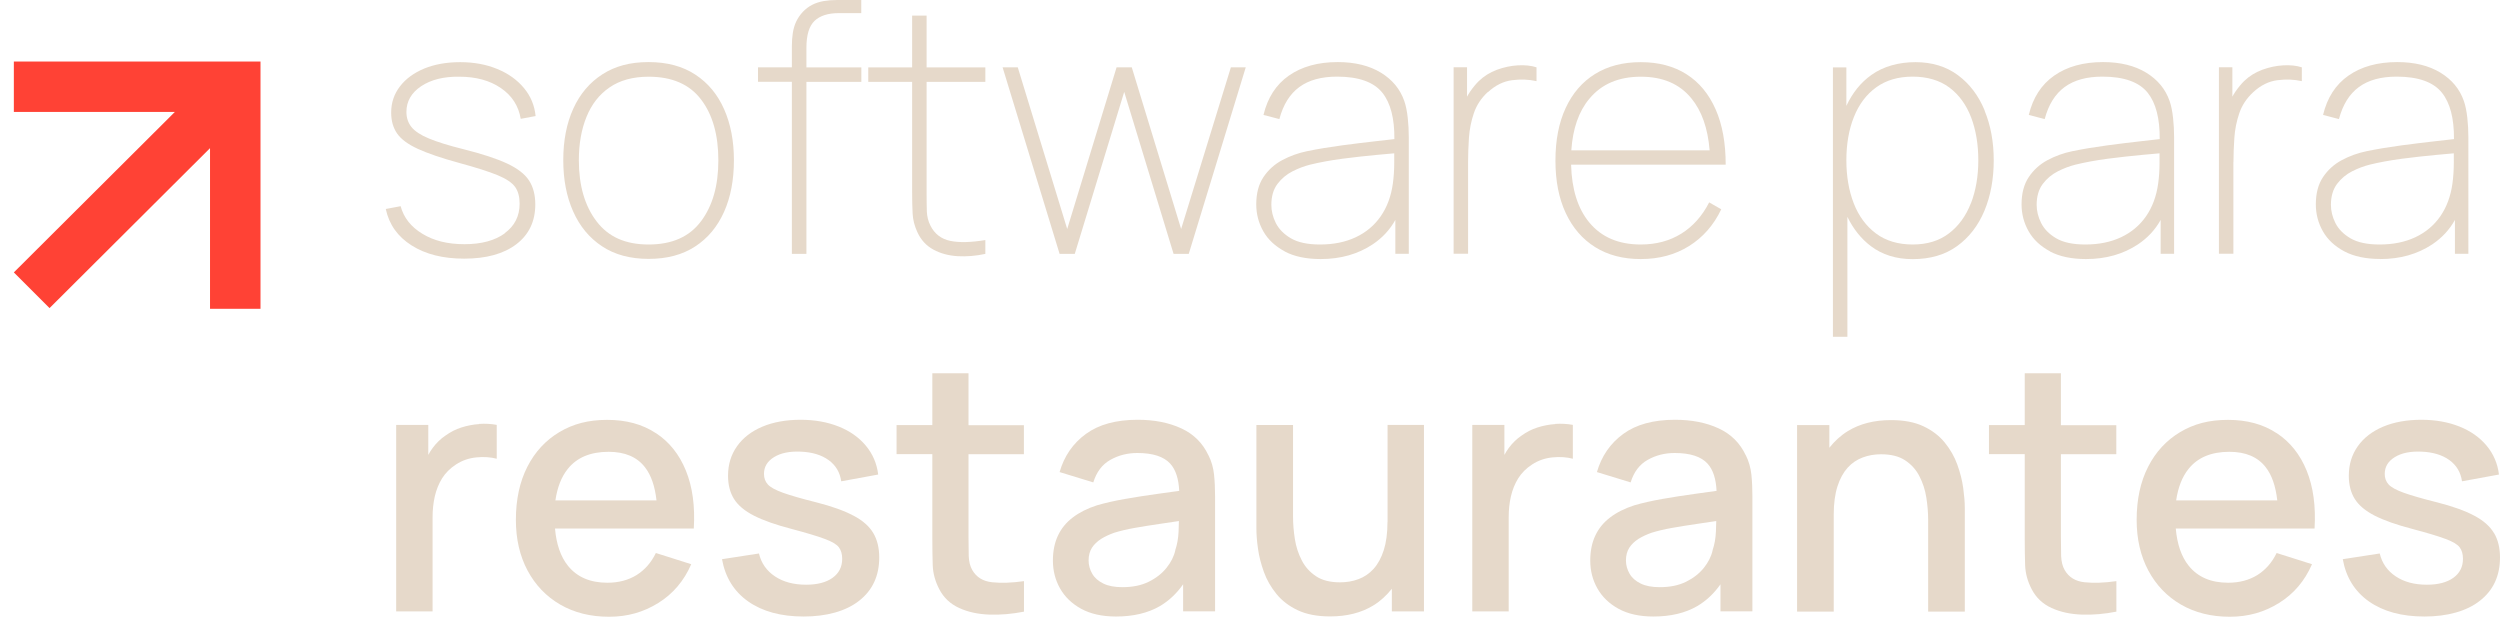 <svg width="130" height="33" viewBox="0 0 130 33" fill="none" xmlns="http://www.w3.org/2000/svg">
<path d="M26.252 12.132C25.735 12.508 25.037 12.698 24.156 12.698C23.276 12.698 22.565 12.52 21.97 12.16C21.374 11.801 20.994 11.321 20.833 10.722L20.06 10.867C20.233 11.677 20.684 12.309 21.407 12.764C22.131 13.223 23.04 13.45 24.135 13.45C25.285 13.45 26.19 13.202 26.847 12.702C27.504 12.202 27.835 11.511 27.835 10.631C27.835 10.135 27.727 9.718 27.508 9.383C27.289 9.048 26.909 8.755 26.367 8.502C25.826 8.25 25.07 8.002 24.098 7.758C23.334 7.568 22.734 7.382 22.3 7.2C21.87 7.023 21.569 6.82 21.395 6.605C21.221 6.386 21.134 6.126 21.134 5.82C21.134 5.27 21.391 4.824 21.903 4.481C22.416 4.142 23.077 3.976 23.883 3.989C24.747 3.989 25.466 4.183 26.041 4.576C26.619 4.968 26.963 5.502 27.078 6.179L27.851 6.035C27.798 5.485 27.595 4.997 27.244 4.576C26.892 4.154 26.433 3.823 25.859 3.588C25.289 3.352 24.644 3.232 23.933 3.232C23.222 3.232 22.602 3.344 22.064 3.563C21.527 3.786 21.106 4.092 20.8 4.489C20.494 4.886 20.341 5.34 20.341 5.853C20.341 6.283 20.444 6.646 20.651 6.944C20.858 7.242 21.217 7.506 21.73 7.742C22.242 7.977 22.957 8.221 23.879 8.473C24.759 8.713 25.425 8.924 25.875 9.11C26.326 9.296 26.632 9.503 26.789 9.726C26.946 9.949 27.02 10.238 27.02 10.594C27.02 11.239 26.76 11.751 26.243 12.127L26.252 12.132Z" fill="#E6D9CA"/>
<path d="M38.164 8.333C38.164 7.333 37.995 6.452 37.656 5.683C37.317 4.915 36.821 4.315 36.159 3.881C35.502 3.447 34.688 3.228 33.725 3.228C32.762 3.228 31.985 3.439 31.323 3.865C30.662 4.29 30.158 4.886 29.811 5.65C29.463 6.415 29.29 7.308 29.29 8.325C29.29 9.341 29.459 10.218 29.802 10.991C30.145 11.764 30.641 12.367 31.303 12.805C31.96 13.243 32.77 13.462 33.729 13.462C34.688 13.462 35.486 13.248 36.147 12.818C36.808 12.388 37.309 11.784 37.652 11.015C37.995 10.247 38.164 9.35 38.164 8.325V8.333ZM36.457 11.499C35.858 12.309 34.948 12.714 33.729 12.714C32.51 12.714 31.633 12.313 31.022 11.511C30.41 10.71 30.1 9.651 30.1 8.333C30.1 7.481 30.232 6.733 30.497 6.08C30.761 5.427 31.158 4.915 31.695 4.547C32.233 4.175 32.911 3.989 33.729 3.989C34.944 3.989 35.853 4.381 36.453 5.171C37.056 5.96 37.354 7.014 37.354 8.337C37.354 9.66 37.056 10.693 36.457 11.503V11.499Z" fill="#E6D9CA"/>
<path d="M41.181 13.202H41.934V4.257H44.79V3.505H41.934V2.48C41.934 1.823 42.074 1.356 42.355 1.087C42.636 0.818 43.058 0.682 43.62 0.682H44.786V0H43.529C43.273 0 43.037 0.021 42.818 0.058C42.603 0.099 42.405 0.161 42.231 0.252C42.054 0.343 41.897 0.463 41.752 0.612C41.603 0.773 41.487 0.942 41.401 1.124C41.318 1.302 41.26 1.5 41.227 1.711C41.194 1.922 41.177 2.158 41.177 2.406V3.501H39.416V4.253H41.177V13.198L41.181 13.202Z" fill="#E6D9CA"/>
<path d="M47.431 9.986C47.431 10.404 47.439 10.78 47.456 11.102C47.472 11.429 47.555 11.751 47.7 12.065C47.886 12.475 48.163 12.776 48.535 12.979C48.907 13.181 49.328 13.293 49.8 13.322C50.271 13.347 50.75 13.309 51.238 13.202V12.483C50.486 12.607 49.874 12.623 49.407 12.524C48.94 12.425 48.597 12.16 48.382 11.731C48.266 11.503 48.208 11.259 48.196 11.003C48.188 10.747 48.183 10.408 48.183 9.986V4.257H51.238V3.505H48.183V0.81H47.431V3.505H45.15V4.257H47.431V9.986Z" fill="#E6D9CA"/>
<path d="M61.419 11.908L58.852 3.501H58.062L55.495 11.908L52.924 3.501H52.135L55.099 13.202H55.888L58.459 4.778L61.026 13.202H61.815L64.779 3.501H64.006L61.419 11.908Z" fill="#E6D9CA"/>
<path d="M66.8 13.074C67.296 13.338 67.924 13.471 68.677 13.471C69.714 13.471 70.615 13.214 71.38 12.706C71.88 12.371 72.273 11.95 72.558 11.437V13.198H73.257V7.126C73.257 6.804 73.24 6.469 73.203 6.13C73.166 5.791 73.108 5.497 73.025 5.258C72.81 4.634 72.401 4.142 71.806 3.778C71.206 3.414 70.458 3.228 69.561 3.228C68.536 3.228 67.693 3.464 67.023 3.931C66.354 4.398 65.916 5.08 65.701 5.977L66.527 6.192C66.726 5.444 67.069 4.89 67.565 4.526C68.061 4.162 68.714 3.985 69.528 3.985C70.653 3.985 71.438 4.266 71.884 4.824C72.31 5.357 72.517 6.163 72.508 7.233C72.26 7.262 71.946 7.3 71.558 7.341C71.012 7.403 70.417 7.473 69.776 7.56C69.132 7.647 68.528 7.746 67.966 7.862C67.503 7.957 67.073 8.114 66.672 8.329C66.271 8.544 65.945 8.841 65.697 9.213C65.449 9.585 65.325 10.056 65.325 10.627C65.325 11.131 65.449 11.598 65.692 12.028C65.936 12.458 66.308 12.805 66.804 13.07L66.8 13.074ZM66.428 9.565C66.639 9.284 66.903 9.065 67.214 8.907C67.524 8.75 67.825 8.639 68.119 8.564C68.623 8.44 69.185 8.337 69.805 8.254C70.429 8.172 71.02 8.11 71.578 8.056C71.938 8.023 72.24 7.994 72.5 7.973V8.457C72.5 8.841 72.475 9.201 72.43 9.536C72.339 10.201 72.128 10.772 71.797 11.247C71.467 11.722 71.033 12.086 70.496 12.338C69.958 12.59 69.342 12.714 68.64 12.714C67.999 12.714 67.495 12.607 67.127 12.392C66.759 12.177 66.499 11.908 66.341 11.594C66.184 11.28 66.11 10.962 66.11 10.652C66.11 10.21 66.217 9.846 66.428 9.565Z" fill="#E6D9CA"/>
<path d="M77.369 4.795C77.758 4.435 78.179 4.228 78.626 4.171C79.076 4.113 79.498 4.129 79.899 4.22V3.501C79.618 3.41 79.295 3.377 78.928 3.398C78.564 3.418 78.2 3.497 77.836 3.629C77.473 3.766 77.163 3.96 76.898 4.216C76.749 4.361 76.596 4.547 76.439 4.774C76.381 4.857 76.336 4.944 76.286 5.026V3.497H75.588V13.194H76.34V8.416C76.34 8.019 76.357 7.605 76.385 7.163C76.415 6.725 76.501 6.295 76.642 5.882C76.782 5.468 77.022 5.105 77.365 4.786L77.369 4.795Z" fill="#E6D9CA"/>
<path d="M85.322 13.471C86.269 13.471 87.103 13.248 87.827 12.797C88.55 12.346 89.112 11.71 89.505 10.883L88.877 10.524C88.517 11.23 88.033 11.772 87.43 12.148C86.826 12.524 86.124 12.714 85.318 12.714C84.169 12.714 83.276 12.334 82.644 11.569C82.044 10.846 81.73 9.842 81.697 8.564H89.736C89.736 7.44 89.563 6.477 89.211 5.683C88.86 4.886 88.356 4.278 87.699 3.861C87.041 3.443 86.248 3.232 85.318 3.232C84.388 3.232 83.602 3.439 82.941 3.848C82.28 4.257 81.771 4.848 81.416 5.613C81.06 6.378 80.883 7.291 80.883 8.349C80.883 9.408 81.06 10.313 81.42 11.082C81.78 11.85 82.288 12.437 82.949 12.851C83.611 13.264 84.4 13.471 85.314 13.471H85.322ZM82.648 5.134C83.28 4.369 84.173 3.989 85.322 3.989C86.471 3.989 87.331 4.361 87.947 5.109C88.488 5.762 88.806 6.663 88.901 7.816H81.709C81.784 6.692 82.094 5.795 82.644 5.138L82.648 5.134Z" fill="#E6D9CA"/>
<path d="M103.203 5.745C102.885 4.972 102.422 4.361 101.814 3.91C101.207 3.46 100.467 3.232 99.603 3.232C98.739 3.232 97.937 3.451 97.317 3.894C96.755 4.29 96.325 4.836 96.011 5.506V3.505H95.312V17.513H96.065V11.276C96.366 11.896 96.767 12.404 97.276 12.793C97.875 13.248 98.603 13.475 99.458 13.475C100.376 13.475 101.145 13.248 101.769 12.797C102.393 12.346 102.868 11.731 103.191 10.958C103.513 10.181 103.674 9.308 103.674 8.341C103.674 7.374 103.517 6.527 103.199 5.754L103.203 5.745ZM102.484 10.573C102.227 11.235 101.843 11.759 101.339 12.14C100.835 12.524 100.206 12.714 99.458 12.714C98.71 12.714 98.061 12.524 97.549 12.14C97.036 11.755 96.652 11.235 96.395 10.573C96.139 9.912 96.011 9.164 96.011 8.333C96.011 7.502 96.139 6.737 96.403 6.084C96.664 5.427 97.048 4.915 97.561 4.543C98.073 4.171 98.706 3.985 99.458 3.985C100.21 3.985 100.868 4.175 101.372 4.555C101.876 4.935 102.248 5.452 102.5 6.109C102.748 6.766 102.872 7.506 102.872 8.333C102.872 9.16 102.744 9.912 102.488 10.573H102.484Z" fill="#E6D9CA"/>
<path d="M106.596 13.074C107.092 13.338 107.721 13.471 108.473 13.471C109.511 13.471 110.412 13.214 111.176 12.706C111.676 12.371 112.069 11.95 112.354 11.437V13.198H113.053V7.126C113.053 6.804 113.036 6.469 112.999 6.13C112.962 5.791 112.904 5.497 112.821 5.258C112.606 4.634 112.197 4.142 111.602 3.778C111.003 3.414 110.255 3.228 109.358 3.228C108.333 3.228 107.489 3.464 106.82 3.931C106.15 4.398 105.712 5.08 105.497 5.977L106.324 6.192C106.522 5.444 106.865 4.89 107.361 4.526C107.857 4.162 108.51 3.985 109.325 3.985C110.449 3.985 111.234 4.266 111.681 4.824C112.106 5.357 112.313 6.163 112.305 7.233C112.057 7.262 111.743 7.3 111.354 7.341C110.808 7.403 110.213 7.473 109.573 7.56C108.928 7.647 108.324 7.746 107.762 7.862C107.299 7.957 106.869 8.114 106.468 8.329C106.067 8.544 105.741 8.841 105.493 9.213C105.245 9.585 105.121 10.056 105.121 10.627C105.121 11.131 105.245 11.598 105.489 12.028C105.733 12.458 106.105 12.805 106.601 13.07L106.596 13.074ZM106.224 9.565C106.435 9.284 106.7 9.065 107.01 8.907C107.32 8.75 107.622 8.639 107.915 8.564C108.419 8.44 108.981 8.337 109.601 8.254C110.226 8.172 110.817 8.11 111.375 8.056C111.734 8.023 112.036 7.994 112.296 7.973V8.457C112.296 8.841 112.272 9.201 112.226 9.536C112.135 10.201 111.924 10.772 111.594 11.247C111.263 11.722 110.829 12.086 110.292 12.338C109.754 12.59 109.139 12.714 108.436 12.714C107.795 12.714 107.291 12.607 106.923 12.392C106.555 12.177 106.295 11.908 106.138 11.594C105.981 11.28 105.906 10.962 105.906 10.652C105.906 10.21 106.014 9.846 106.224 9.565Z" fill="#E6D9CA"/>
<path d="M116.14 8.424C116.14 8.027 116.157 7.614 116.186 7.171C116.215 6.733 116.302 6.303 116.442 5.89C116.583 5.477 116.822 5.113 117.166 4.795C117.554 4.435 117.976 4.228 118.422 4.171C118.873 4.113 119.294 4.129 119.695 4.22V3.501C119.414 3.41 119.092 3.377 118.724 3.398C118.36 3.418 117.996 3.497 117.633 3.629C117.269 3.766 116.959 3.96 116.694 4.216C116.546 4.361 116.393 4.547 116.236 4.774C116.178 4.857 116.132 4.944 116.083 5.026V3.497H115.384V13.194H116.136V8.416L116.14 8.424Z" fill="#E6D9CA"/>
<path d="M123.775 13.471C124.812 13.471 125.713 13.214 126.478 12.706C126.978 12.371 127.371 11.95 127.656 11.437V13.198H128.355V7.126C128.355 6.804 128.338 6.469 128.301 6.13C128.264 5.791 128.206 5.497 128.123 5.258C127.908 4.634 127.499 4.142 126.904 3.778C126.304 3.414 125.556 3.228 124.659 3.228C123.634 3.228 122.791 3.464 122.121 3.931C121.452 4.398 121.014 5.08 120.799 5.977L121.625 6.192C121.824 5.444 122.167 4.89 122.663 4.526C123.159 4.162 123.812 3.985 124.626 3.985C125.751 3.985 126.536 4.266 126.982 4.824C127.408 5.357 127.615 6.163 127.607 7.233C127.359 7.262 127.044 7.3 126.656 7.341C126.11 7.403 125.515 7.473 124.874 7.56C124.23 7.647 123.626 7.746 123.064 7.862C122.601 7.957 122.171 8.114 121.77 8.329C121.369 8.544 121.043 8.841 120.795 9.213C120.547 9.585 120.423 10.056 120.423 10.627C120.423 11.131 120.547 11.598 120.791 12.028C121.034 12.458 121.406 12.805 121.902 13.07C122.398 13.334 123.027 13.467 123.779 13.467L123.775 13.471ZM121.439 11.594C121.282 11.276 121.208 10.962 121.208 10.652C121.208 10.21 121.315 9.846 121.526 9.565C121.737 9.284 122.002 9.065 122.312 8.907C122.622 8.75 122.923 8.639 123.217 8.564C123.721 8.44 124.283 8.337 124.903 8.254C125.527 8.172 126.118 8.11 126.676 8.056C127.036 8.023 127.338 7.994 127.598 7.973V8.457C127.598 8.841 127.573 9.201 127.528 9.536C127.437 10.201 127.226 10.772 126.896 11.247C126.565 11.722 126.131 12.086 125.594 12.338C125.056 12.59 124.44 12.714 123.738 12.714C123.097 12.714 122.593 12.607 122.225 12.392C121.857 12.177 121.597 11.908 121.439 11.594Z" fill="#E6D9CA"/>
<path d="M24.921 22.052C24.602 22.072 24.292 22.134 23.991 22.229C23.689 22.324 23.416 22.469 23.168 22.647C22.916 22.816 22.697 23.027 22.503 23.288C22.416 23.403 22.341 23.527 22.271 23.655V22.097H20.601V31.794H22.494V26.9C22.494 26.516 22.532 26.152 22.61 25.809C22.689 25.466 22.817 25.152 22.99 24.871C23.168 24.59 23.408 24.35 23.714 24.151C24.036 23.941 24.392 23.821 24.776 23.784C25.16 23.746 25.512 23.771 25.83 23.854V22.093C25.537 22.039 25.231 22.023 24.913 22.043L24.921 22.052Z" fill="#E6D9CA"/>
<path d="M34.097 22.519C33.402 22.06 32.563 21.833 31.576 21.833C30.588 21.833 29.802 22.043 29.087 22.469C28.376 22.895 27.818 23.494 27.421 24.275C27.025 25.052 26.826 25.974 26.826 27.032C26.826 28.033 27.029 28.909 27.434 29.669C27.839 30.426 28.405 31.017 29.133 31.439C29.86 31.86 30.707 32.071 31.671 32.071C32.634 32.071 33.464 31.831 34.229 31.356C34.994 30.881 35.568 30.207 35.944 29.339L34.105 28.756C33.865 29.252 33.531 29.632 33.105 29.901C32.675 30.166 32.171 30.302 31.584 30.302C30.691 30.302 30.009 30.008 29.538 29.426C29.149 28.946 28.93 28.289 28.86 27.483H36.077C36.147 26.321 36.011 25.321 35.667 24.474C35.325 23.631 34.804 22.977 34.109 22.523L34.097 22.519ZM29.525 24.383C29.997 23.792 30.703 23.494 31.646 23.494C32.497 23.494 33.13 23.763 33.543 24.304C33.857 24.709 34.056 25.28 34.138 26.02H28.881C28.98 25.346 29.191 24.8 29.521 24.387L29.525 24.383Z" fill="#E6D9CA"/>
<path d="M44.377 26.813C43.897 26.557 43.252 26.326 42.438 26.119C41.678 25.929 41.103 25.763 40.714 25.623C40.326 25.482 40.066 25.342 39.929 25.193C39.793 25.044 39.727 24.862 39.727 24.643C39.727 24.271 39.904 23.982 40.256 23.767C40.607 23.552 41.07 23.461 41.64 23.486C42.231 23.511 42.715 23.655 43.087 23.924C43.459 24.193 43.678 24.561 43.744 25.028L45.666 24.676C45.596 24.102 45.381 23.602 45.021 23.172C44.662 22.742 44.191 22.411 43.612 22.18C43.029 21.948 42.368 21.828 41.628 21.828C40.888 21.828 40.206 21.948 39.64 22.188C39.073 22.428 38.635 22.767 38.325 23.205C38.015 23.643 37.858 24.151 37.858 24.738C37.858 25.209 37.962 25.615 38.168 25.945C38.375 26.276 38.722 26.569 39.21 26.817C39.698 27.065 40.359 27.297 41.19 27.512C41.95 27.714 42.517 27.884 42.889 28.024C43.261 28.161 43.504 28.305 43.62 28.458C43.736 28.611 43.794 28.81 43.794 29.058C43.794 29.475 43.628 29.806 43.294 30.046C42.963 30.285 42.5 30.405 41.917 30.405C41.272 30.405 40.731 30.261 40.297 29.971C39.863 29.682 39.586 29.285 39.466 28.781L37.544 29.078C37.714 30.025 38.168 30.756 38.908 31.277C39.652 31.798 40.611 32.059 41.789 32.059C42.967 32.059 43.98 31.786 44.674 31.24C45.373 30.695 45.72 29.942 45.72 28.988C45.72 28.491 45.617 28.066 45.41 27.718C45.203 27.367 44.86 27.065 44.381 26.813H44.377Z" fill="#E6D9CA"/>
<path d="M50.366 19.41H48.481V22.105H46.621V23.614H48.481V27.987C48.481 28.516 48.489 28.988 48.502 29.401C48.518 29.818 48.63 30.227 48.837 30.628C49.068 31.079 49.415 31.405 49.878 31.616C50.341 31.827 50.862 31.939 51.449 31.959C52.036 31.98 52.635 31.926 53.247 31.806V30.219C52.61 30.31 52.061 30.327 51.589 30.277C51.118 30.227 50.775 30.017 50.56 29.645C50.444 29.446 50.386 29.206 50.374 28.917C50.366 28.628 50.362 28.293 50.362 27.9V23.618H53.243V22.11H50.362V19.415L50.366 19.41Z" fill="#E6D9CA"/>
<path d="M62.84 23.68C62.543 23.04 62.072 22.572 61.427 22.275C60.782 21.977 60.026 21.828 59.158 21.828C58.037 21.828 57.141 22.072 56.467 22.564C55.793 23.056 55.338 23.717 55.099 24.548L56.851 25.085C57.021 24.54 57.314 24.151 57.74 23.912C58.166 23.672 58.633 23.556 59.141 23.556C59.951 23.556 60.517 23.742 60.852 24.11C61.142 24.428 61.29 24.908 61.319 25.524C60.956 25.573 60.592 25.627 60.224 25.677C59.62 25.759 59.05 25.85 58.505 25.945C57.959 26.04 57.471 26.152 57.041 26.276C56.545 26.437 56.124 26.648 55.785 26.908C55.442 27.169 55.185 27.483 55.012 27.855C54.838 28.227 54.751 28.657 54.751 29.149C54.751 29.678 54.875 30.161 55.123 30.599C55.371 31.038 55.739 31.393 56.223 31.658C56.706 31.922 57.31 32.059 58.029 32.059C58.934 32.059 59.695 31.877 60.315 31.517C60.778 31.244 61.183 30.868 61.522 30.384V31.79H63.184V25.817C63.184 25.408 63.167 25.032 63.13 24.676C63.093 24.325 62.998 23.986 62.84 23.672V23.68ZM61.117 28.611C61.047 28.93 60.894 29.235 60.658 29.529C60.422 29.822 60.117 30.062 59.732 30.252C59.348 30.442 58.893 30.533 58.36 30.533C57.959 30.533 57.628 30.471 57.372 30.343C57.116 30.219 56.921 30.05 56.797 29.835C56.673 29.624 56.607 29.388 56.607 29.14C56.607 28.892 56.665 28.665 56.781 28.483C56.897 28.305 57.058 28.152 57.256 28.024C57.455 27.9 57.686 27.793 57.942 27.702C58.248 27.607 58.595 27.524 58.988 27.454C59.381 27.384 59.819 27.313 60.303 27.243C60.612 27.198 60.952 27.148 61.303 27.094C61.303 27.251 61.294 27.433 61.286 27.64C61.27 28 61.212 28.322 61.113 28.611H61.117Z" fill="#E6D9CA"/>
<path d="M72.149 27.148C72.149 27.723 72.083 28.21 71.955 28.611C71.826 29.012 71.649 29.335 71.425 29.583C71.202 29.826 70.938 30.008 70.64 30.116C70.343 30.227 70.024 30.281 69.689 30.281C69.173 30.281 68.755 30.178 68.437 29.967C68.119 29.756 67.867 29.483 67.693 29.14C67.515 28.797 67.395 28.429 67.333 28.033C67.271 27.636 67.238 27.247 67.238 26.871V22.101H65.333V27.487C65.333 27.785 65.358 28.132 65.415 28.529C65.469 28.925 65.573 29.326 65.721 29.74C65.87 30.153 66.089 30.533 66.374 30.885C66.66 31.236 67.028 31.517 67.482 31.732C67.937 31.947 68.499 32.054 69.169 32.054C70.041 32.054 70.789 31.864 71.405 31.488C71.785 31.257 72.103 30.959 72.376 30.616V31.794H74.046V22.097H72.153V27.144L72.149 27.148Z" fill="#E6D9CA"/>
<path d="M80.879 22.052C80.56 22.072 80.25 22.134 79.948 22.229C79.647 22.324 79.374 22.469 79.126 22.647C78.874 22.816 78.655 23.027 78.46 23.288C78.374 23.403 78.299 23.527 78.229 23.655V22.097H76.559V31.794H78.452V26.9C78.452 26.516 78.489 26.152 78.568 25.809C78.647 25.466 78.775 25.152 78.948 24.871C79.126 24.59 79.366 24.35 79.672 24.151C79.994 23.941 80.35 23.821 80.734 23.784C81.118 23.746 81.47 23.771 81.788 23.854V22.093C81.494 22.039 81.189 22.023 80.87 22.043L80.879 22.052Z" fill="#E6D9CA"/>
<path d="M90.782 23.68C90.484 23.04 90.013 22.572 89.368 22.275C88.724 21.977 87.967 21.828 87.099 21.828C85.979 21.828 85.082 22.072 84.409 22.564C83.735 23.056 83.28 23.717 83.04 24.548L84.793 25.085C84.962 24.54 85.256 24.151 85.681 23.912C86.107 23.672 86.574 23.556 87.083 23.556C87.893 23.556 88.459 23.742 88.794 24.11C89.083 24.428 89.232 24.908 89.261 25.524C88.897 25.573 88.534 25.627 88.166 25.677C87.562 25.759 86.992 25.85 86.446 25.945C85.901 26.04 85.413 26.152 84.983 26.276C84.487 26.437 84.065 26.648 83.726 26.908C83.383 27.169 83.127 27.483 82.954 27.855C82.78 28.227 82.693 28.657 82.693 29.149C82.693 29.678 82.817 30.161 83.065 30.599C83.313 31.038 83.681 31.393 84.165 31.658C84.648 31.922 85.252 32.059 85.971 32.059C86.876 32.059 87.637 31.877 88.257 31.517C88.72 31.244 89.125 30.868 89.464 30.384V31.79H91.125V25.817C91.125 25.408 91.109 25.032 91.072 24.676C91.034 24.325 90.939 23.986 90.782 23.672V23.68ZM89.058 28.611C88.988 28.93 88.835 29.235 88.6 29.529C88.364 29.822 88.058 30.062 87.674 30.252C87.289 30.442 86.835 30.533 86.302 30.533C85.901 30.533 85.57 30.471 85.314 30.343C85.057 30.219 84.863 30.05 84.739 29.835C84.615 29.624 84.549 29.388 84.549 29.14C84.549 28.892 84.607 28.665 84.723 28.483C84.838 28.305 84.999 28.152 85.198 28.024C85.396 27.9 85.628 27.793 85.884 27.702C86.19 27.607 86.537 27.524 86.93 27.454C87.323 27.384 87.761 27.313 88.244 27.243C88.554 27.198 88.893 27.148 89.245 27.094C89.245 27.251 89.236 27.433 89.228 27.64C89.212 28 89.154 28.322 89.054 28.611H89.058Z" fill="#E6D9CA"/>
<path d="M101.781 24.16C101.632 23.746 101.413 23.366 101.128 23.015C100.843 22.663 100.475 22.382 100.02 22.167C99.566 21.952 99.003 21.845 98.334 21.845C97.462 21.845 96.714 22.035 96.098 22.411C95.717 22.643 95.399 22.94 95.126 23.283V22.105H93.448V31.802H95.354V26.755C95.354 26.181 95.42 25.693 95.548 25.292C95.676 24.891 95.854 24.569 96.077 24.321C96.3 24.073 96.565 23.899 96.862 23.788C97.16 23.676 97.478 23.622 97.813 23.622C98.33 23.622 98.747 23.726 99.065 23.936C99.384 24.147 99.636 24.42 99.809 24.763C99.987 25.106 100.107 25.474 100.169 25.871C100.231 26.268 100.264 26.656 100.264 27.032V31.802H102.17V26.416C102.17 26.119 102.141 25.772 102.087 25.375C102.033 24.978 101.93 24.577 101.781 24.164V24.16Z" fill="#E6D9CA"/>
<path d="M107.171 19.41H105.286V22.105H103.426V23.614H105.286V27.987C105.286 28.516 105.294 28.988 105.307 29.401C105.323 29.818 105.435 30.227 105.642 30.628C105.873 31.079 106.22 31.405 106.683 31.616C107.146 31.827 107.667 31.939 108.254 31.959C108.841 31.98 109.44 31.926 110.052 31.806V30.219C109.415 30.31 108.866 30.327 108.395 30.277C107.923 30.227 107.58 30.017 107.365 29.645C107.25 29.446 107.192 29.206 107.179 28.917C107.171 28.628 107.167 28.293 107.167 27.9V23.618H110.048V22.11H107.167V19.415L107.171 19.41Z" fill="#E6D9CA"/>
<path d="M118.377 22.519C117.682 22.06 116.843 21.833 115.855 21.833C114.867 21.833 114.082 22.043 113.367 22.469C112.656 22.895 112.098 23.494 111.701 24.275C111.304 25.052 111.106 25.974 111.106 27.032C111.106 28.033 111.309 28.909 111.714 29.669C112.119 30.426 112.685 31.017 113.412 31.439C114.14 31.86 114.987 32.071 115.95 32.071C116.913 32.071 117.744 31.831 118.509 31.356C119.274 30.881 119.848 30.207 120.224 29.339L118.385 28.756C118.145 29.252 117.81 29.632 117.385 29.901C116.955 30.166 116.45 30.302 115.864 30.302C114.971 30.302 114.289 30.008 113.818 29.426C113.429 28.946 113.21 28.289 113.14 27.483H120.357C120.427 26.321 120.29 25.321 119.947 24.474C119.604 23.631 119.083 22.977 118.389 22.523L118.377 22.519ZM113.805 24.383C114.276 23.792 114.983 23.494 115.926 23.494C116.777 23.494 117.409 23.763 117.823 24.304C118.137 24.709 118.335 25.28 118.418 26.02H113.16C113.26 25.346 113.47 24.8 113.801 24.387L113.805 24.383Z" fill="#E6D9CA"/>
<path d="M129.686 27.718C129.479 27.367 129.136 27.065 128.656 26.813C128.177 26.557 127.532 26.326 126.718 26.119C125.957 25.929 125.383 25.763 124.994 25.623C124.606 25.482 124.345 25.342 124.209 25.193C124.072 25.044 124.006 24.862 124.006 24.643C124.006 24.271 124.184 23.982 124.535 23.767C124.887 23.552 125.35 23.461 125.92 23.486C126.511 23.511 126.995 23.655 127.367 23.924C127.739 24.193 127.958 24.561 128.024 25.028L129.946 24.676C129.876 24.102 129.661 23.602 129.301 23.172C128.942 22.742 128.47 22.411 127.892 22.18C127.309 21.948 126.648 21.828 125.908 21.828C125.168 21.828 124.486 21.948 123.92 22.188C123.353 22.428 122.915 22.767 122.605 23.205C122.295 23.643 122.138 24.151 122.138 24.738C122.138 25.209 122.241 25.615 122.448 25.945C122.655 26.276 123.002 26.569 123.49 26.817C123.977 27.065 124.639 27.297 125.47 27.512C126.23 27.714 126.796 27.884 127.168 28.024C127.54 28.161 127.784 28.305 127.9 28.458C128.016 28.611 128.074 28.81 128.074 29.058C128.074 29.475 127.908 29.806 127.573 30.046C127.243 30.285 126.78 30.405 126.197 30.405C125.552 30.405 125.011 30.261 124.577 29.971C124.143 29.682 123.866 29.285 123.746 28.781L121.824 29.078C121.993 30.025 122.448 30.756 123.188 31.277C123.932 31.798 124.891 32.059 126.069 32.059C127.247 32.059 128.26 31.786 128.954 31.24C129.653 30.695 130 29.942 130 28.988C130 28.491 129.896 28.066 129.69 27.718H129.686Z" fill="#E6D9CA"/>
<path d="M0.72 3.199V5.82H9.094L0.72 14.165L2.576 16.021L10.921 7.705V16.058H13.546V3.199H0.72Z" fill="#FF4235"/>
</svg>
